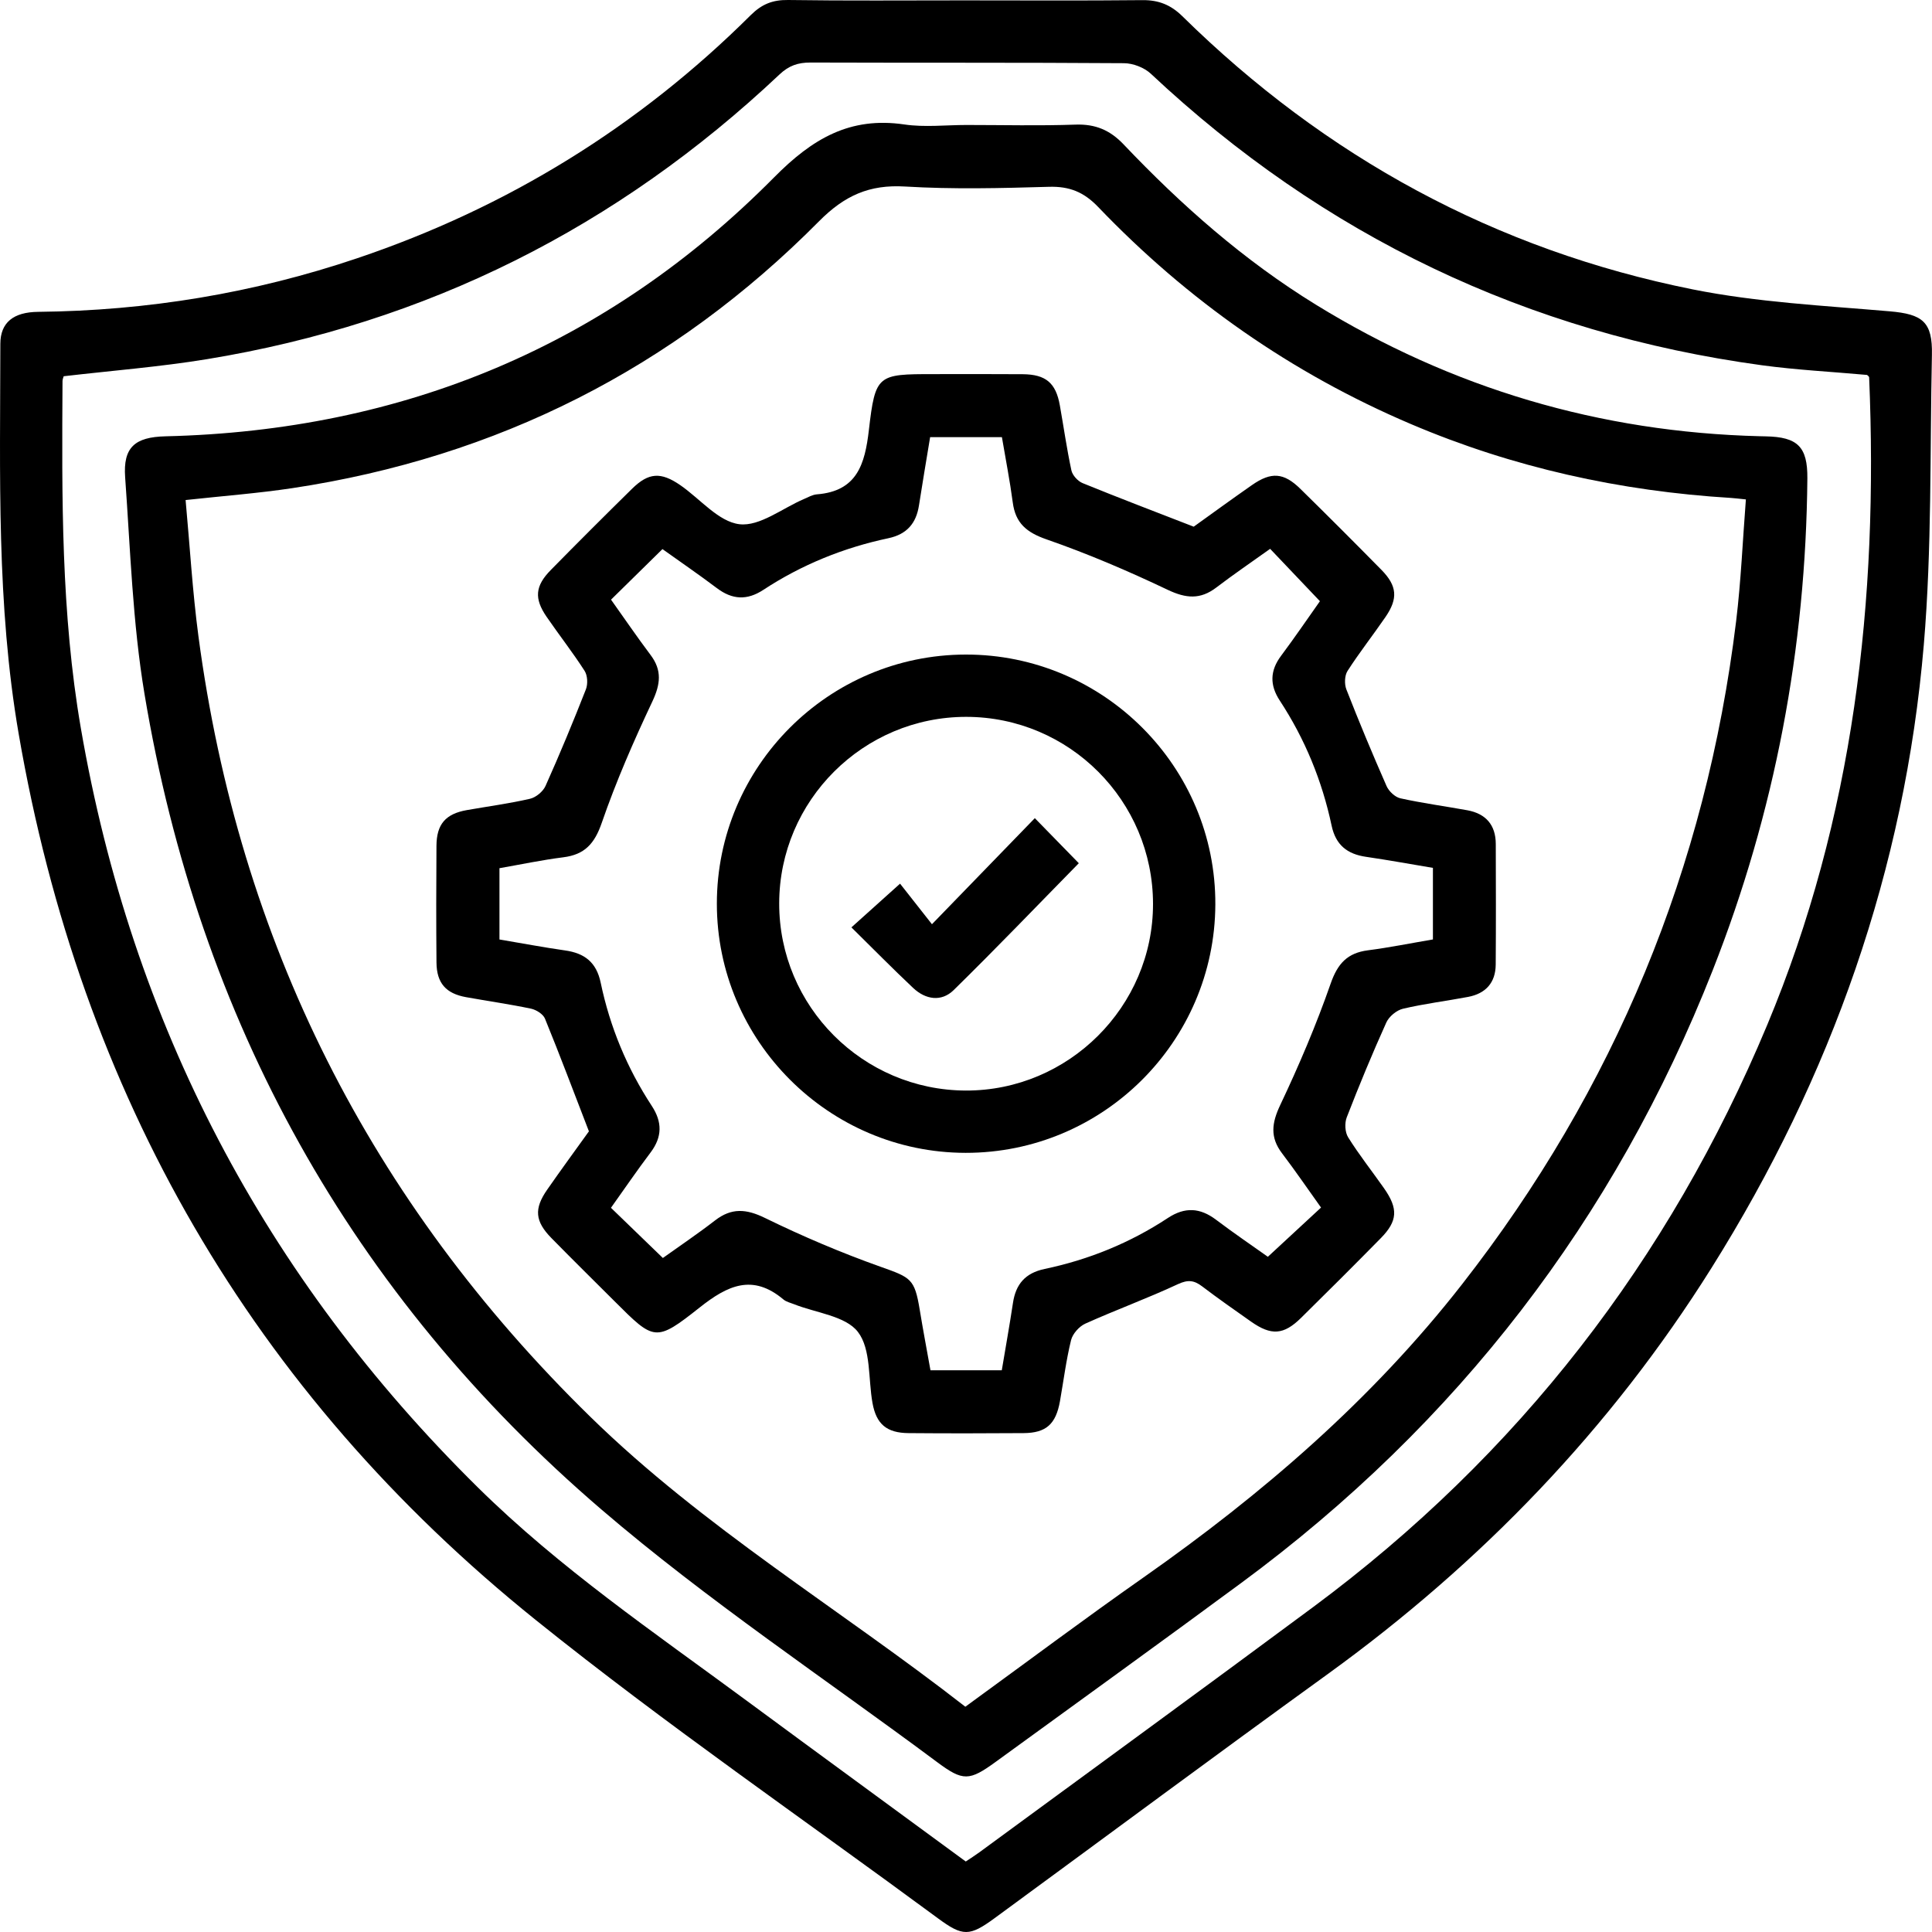 <svg width="90" height="90" viewBox="0 0 90 90" fill="none" xmlns="http://www.w3.org/2000/svg">
<path d="M44.877 0.017C47.658 0.017 50.44 0.035 53.222 0.006C53.973 -0.001 54.541 0.227 55.076 0.753C61.754 7.323 69.672 11.64 78.855 13.481C81.86 14.083 84.961 14.237 88.024 14.502C89.556 14.634 90.031 14.984 89.996 16.535C89.9 21.035 89.998 25.552 89.619 30.028C88.732 40.499 85.31 50.167 79.728 59.066C75.027 66.56 69.006 72.809 61.843 77.991C56.651 81.746 51.507 85.564 46.339 89.351C45.162 90.214 44.851 90.216 43.69 89.36C37.441 84.749 31.028 80.342 24.979 75.483C11.713 64.826 3.763 50.963 0.871 34.191C-0.169 28.162 0.009 22.087 0.016 16.017C0.018 15.019 0.632 14.538 1.777 14.527C6.861 14.475 11.816 13.659 16.637 12.031C23.627 9.674 29.745 5.903 34.973 0.704C35.49 0.191 35.995 -0.01 36.713 0C39.433 0.04 42.155 0.017 44.877 0.017ZM44.989 86.716C45.221 86.56 45.423 86.434 45.615 86.293C50.803 82.484 56.007 78.693 61.177 74.859C70.723 67.778 77.74 58.717 82.319 47.757C86.36 38.082 87.507 27.955 87.072 17.58C87.07 17.535 86.999 17.491 86.975 17.466C85.331 17.317 83.698 17.235 82.083 17.016C71.147 15.525 61.663 10.987 53.612 3.436C53.303 3.147 52.783 2.946 52.358 2.944C47.49 2.91 42.621 2.93 37.753 2.913C37.176 2.912 36.751 3.055 36.314 3.467C28.766 10.584 19.885 15.055 9.632 16.733C7.436 17.092 5.208 17.266 2.967 17.527C2.954 17.58 2.914 17.663 2.912 17.749C2.88 23.157 2.842 28.561 3.767 33.928C6.144 47.702 12.313 59.474 22.259 69.288C26.064 73.043 30.466 76.041 34.745 79.197C38.148 81.708 41.562 84.2 44.989 86.716Z" fill="black"/>
<path d="M45.025 5.822C46.718 5.822 48.413 5.865 50.104 5.805C51.028 5.773 51.71 6.061 52.343 6.728C55.036 9.563 57.952 12.136 61.3 14.194C67.643 18.096 74.535 20.133 81.978 20.321C82.069 20.323 82.159 20.325 82.25 20.327C83.744 20.354 84.206 20.815 84.194 22.284C84.125 30.188 82.682 37.836 79.788 45.189C75.213 56.812 67.872 66.329 57.816 73.744C54.024 76.541 50.2 79.299 46.388 82.071C45.151 82.971 44.862 82.983 43.659 82.089C38.426 78.191 32.964 74.56 28.022 70.323C16.334 60.3 9.269 47.523 6.732 32.331C6.177 29.008 6.073 25.607 5.83 22.237C5.728 20.834 6.284 20.359 7.714 20.325C18.762 20.062 28.285 16.115 36.06 8.263C37.844 6.46 39.589 5.426 42.128 5.798C43.075 5.938 44.058 5.822 45.025 5.822ZM44.969 79.506C47.796 77.451 50.503 75.423 53.272 73.481C58.819 69.588 63.904 65.208 68.095 59.844C75.221 50.724 79.474 40.42 80.875 28.942C81.103 27.067 81.181 25.173 81.33 23.265C80.998 23.232 80.82 23.207 80.642 23.196C75.473 22.881 70.487 21.783 65.715 19.75C60.162 17.385 55.319 13.989 51.153 9.638C50.489 8.945 49.819 8.675 48.87 8.702C46.635 8.767 44.39 8.823 42.16 8.689C40.496 8.589 39.34 9.11 38.15 10.311C31.366 17.154 23.166 21.299 13.623 22.739C12.021 22.98 10.403 23.102 8.646 23.294C8.844 25.438 8.966 27.546 9.243 29.632C11.132 43.852 17.247 55.972 27.497 65.997C32.774 71.159 39.119 74.948 44.969 79.506Z" fill="black"/>
<path d="M27.434 52.702C26.724 50.864 26.08 49.148 25.387 47.452C25.3 47.24 24.982 47.041 24.739 46.988C23.736 46.778 22.718 46.633 21.707 46.451C20.773 46.282 20.343 45.798 20.333 44.84C20.317 43.028 20.319 41.215 20.332 39.401C20.339 38.389 20.76 37.912 21.749 37.737C22.73 37.565 23.721 37.433 24.69 37.21C24.968 37.146 25.298 36.872 25.414 36.609C26.078 35.126 26.701 33.624 27.294 32.111C27.39 31.864 27.372 31.467 27.232 31.25C26.677 30.386 26.042 29.577 25.461 28.73C24.877 27.879 24.926 27.297 25.659 26.552C26.909 25.28 28.17 24.02 29.442 22.77C30.215 22.01 30.783 21.974 31.694 22.603C32.614 23.238 33.471 24.304 34.445 24.42C35.389 24.533 36.446 23.675 37.455 23.245C37.649 23.162 37.847 23.046 38.049 23.029C39.928 22.884 40.291 21.622 40.476 20.031C40.776 17.446 40.881 17.428 43.47 17.428C44.86 17.428 46.252 17.421 47.642 17.432C48.718 17.441 49.186 17.838 49.371 18.881C49.551 19.891 49.694 20.909 49.91 21.912C49.959 22.14 50.208 22.414 50.431 22.505C52.102 23.187 53.789 23.829 55.608 24.535C56.406 23.963 57.357 23.269 58.322 22.596C59.217 21.972 59.799 22.01 60.576 22.772C61.848 24.021 63.109 25.282 64.359 26.553C65.085 27.294 65.13 27.881 64.546 28.735C63.965 29.583 63.328 30.392 62.773 31.255C62.635 31.471 62.623 31.868 62.719 32.115C63.31 33.627 63.936 35.129 64.591 36.617C64.698 36.86 64.985 37.133 65.234 37.188C66.264 37.416 67.313 37.556 68.353 37.745C69.216 37.903 69.676 38.429 69.679 39.314C69.685 41.187 69.69 43.061 69.676 44.935C69.67 45.78 69.206 46.286 68.387 46.44C67.378 46.631 66.355 46.756 65.359 46.99C65.059 47.06 64.707 47.351 64.58 47.632C63.924 49.085 63.314 50.561 62.737 52.049C62.632 52.319 62.653 52.745 62.804 52.984C63.316 53.803 63.918 54.562 64.473 55.353C65.141 56.306 65.11 56.877 64.323 57.679C63.094 58.928 61.853 60.167 60.603 61.397C59.795 62.191 59.218 62.226 58.279 61.566C57.513 61.027 56.745 60.49 56 59.924C55.626 59.641 55.343 59.603 54.876 59.819C53.459 60.481 51.984 61.018 50.558 61.66C50.273 61.789 49.97 62.13 49.895 62.425C49.665 63.361 49.545 64.323 49.377 65.275C49.186 66.343 48.734 66.753 47.68 66.76C45.896 66.773 44.113 66.775 42.329 66.76C41.306 66.753 40.823 66.343 40.645 65.362C40.44 64.234 40.583 62.85 39.965 62.046C39.389 61.297 38.012 61.163 36.989 60.755C36.82 60.688 36.628 60.646 36.495 60.534C35.058 59.326 33.895 59.877 32.592 60.909C30.535 62.538 30.475 62.46 28.635 60.624C27.651 59.641 26.661 58.667 25.686 57.673C24.921 56.892 24.87 56.311 25.488 55.422C26.158 54.459 26.855 53.509 27.434 52.702ZM43.329 20.365C43.149 21.46 42.971 22.498 42.81 23.539C42.681 24.377 42.249 24.888 41.386 25.072C39.299 25.514 37.346 26.305 35.561 27.477C34.799 27.977 34.113 27.939 33.394 27.397C32.554 26.762 31.683 26.169 30.86 25.579C30.039 26.385 29.27 27.141 28.464 27.934C29.078 28.795 29.671 29.666 30.304 30.508C30.849 31.23 30.767 31.875 30.388 32.681C29.518 34.525 28.697 36.404 28.032 38.331C27.699 39.297 27.241 39.811 26.241 39.936C25.238 40.063 24.245 40.273 23.267 40.444C23.267 41.608 23.267 42.658 23.267 43.765C24.305 43.939 25.311 44.131 26.323 44.275C27.236 44.403 27.786 44.83 27.983 45.78C28.413 47.837 29.208 49.756 30.362 51.517C30.854 52.268 30.854 52.959 30.308 53.685C29.673 54.526 29.079 55.397 28.461 56.264C29.27 57.046 30.047 57.797 30.879 58.602C31.651 58.05 32.502 57.477 33.309 56.853C34.078 56.258 34.761 56.309 35.639 56.739C37.39 57.595 39.195 58.362 41.032 59.015C42.431 59.512 42.607 59.567 42.844 61.011C42.999 61.954 43.176 62.892 43.345 63.833C44.492 63.833 45.544 63.833 46.667 63.833C46.843 62.777 47.03 61.742 47.187 60.7C47.317 59.823 47.758 59.304 48.662 59.113C50.719 58.682 52.645 57.898 54.403 56.739C55.196 56.217 55.902 56.257 56.649 56.821C57.484 57.452 58.351 58.04 59.062 58.546C59.939 57.733 60.728 57.004 61.539 56.253C60.92 55.39 60.343 54.541 59.723 53.726C59.153 52.977 59.242 52.312 59.639 51.474C60.512 49.631 61.316 47.744 61.987 45.82C62.312 44.888 62.762 44.394 63.722 44.269C64.733 44.139 65.733 43.935 66.751 43.763C66.751 42.624 66.751 41.572 66.751 40.429C65.705 40.255 64.673 40.065 63.635 39.914C62.759 39.787 62.223 39.364 62.031 38.458C61.588 36.372 60.79 34.424 59.618 32.637C59.146 31.919 59.155 31.248 59.678 30.549C60.325 29.684 60.931 28.79 61.487 28.006C60.681 27.157 59.939 26.376 59.168 25.567C58.319 26.174 57.471 26.751 56.656 27.372C55.913 27.937 55.248 27.879 54.403 27.479C52.561 26.602 50.676 25.795 48.751 25.126C47.823 24.803 47.306 24.373 47.179 23.41C47.045 22.398 46.847 21.393 46.673 20.365C45.553 20.365 44.501 20.365 43.329 20.365Z" fill="black"/>
<path d="M44.982 53.704C38.602 53.696 33.394 48.478 33.394 42.097C33.394 35.711 38.593 30.503 44.982 30.492C51.407 30.48 56.646 35.725 56.615 42.142C56.584 48.532 51.373 53.711 44.982 53.704ZM45.016 33.394C40.219 33.389 36.303 37.292 36.298 42.084C36.292 46.878 40.192 50.787 44.993 50.802C49.778 50.814 53.715 46.889 53.712 42.108C53.708 37.303 49.814 33.4 45.016 33.394Z" fill="black"/>
<path d="M48.206 38.113C49.008 38.935 49.638 39.579 50.255 40.212C48.326 42.176 46.406 44.181 44.425 46.123C43.855 46.682 43.117 46.568 42.538 46.023C41.572 45.113 40.642 44.166 39.662 43.201C40.4 42.537 41.084 41.922 41.928 41.164C42.327 41.672 42.846 42.332 43.414 43.054C45.111 41.304 46.639 39.729 48.206 38.113Z" fill="black"/>
</svg>
